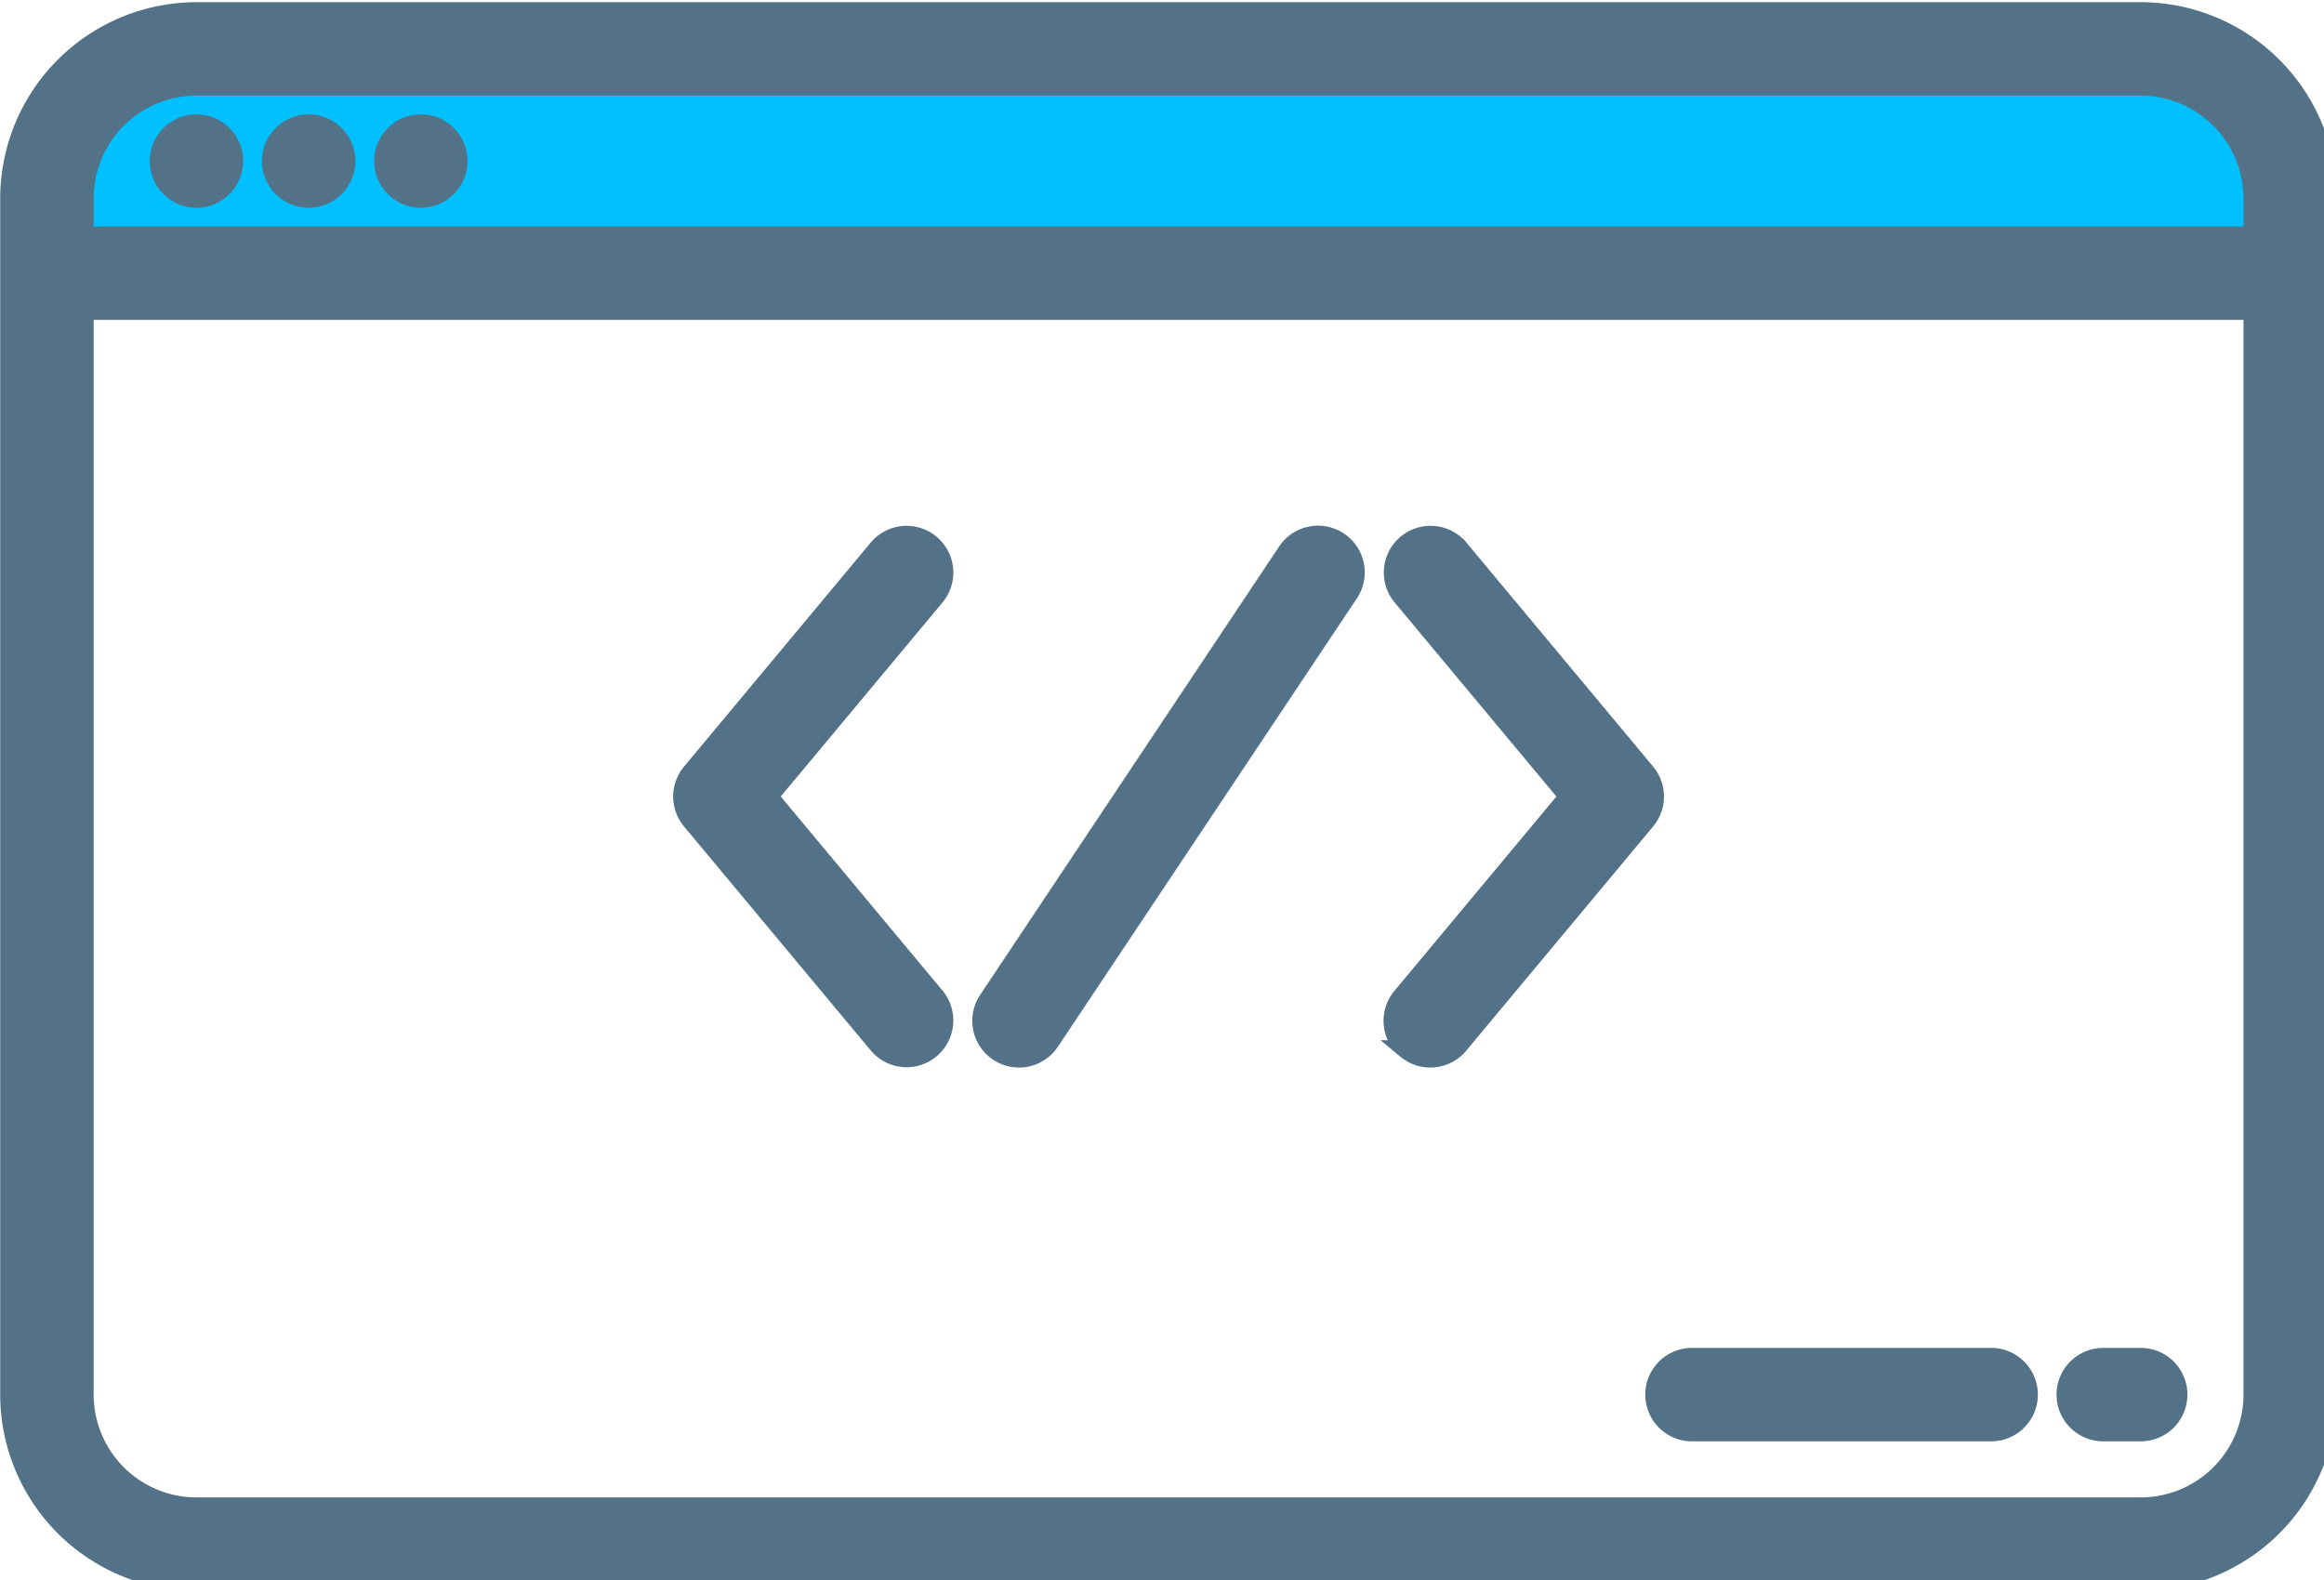 <?xml version="1.0" encoding="UTF-8" standalone="no"?>
<svg
   xmlns:dc="http://purl.org/dc/elements/1.1/"
   xmlns:cc="http://creativecommons.org/ns#"
   xmlns:rdf="http://www.w3.org/1999/02/22-rdf-syntax-ns#"
   xmlns:svg="http://www.w3.org/2000/svg"
   xmlns="http://www.w3.org/2000/svg"
   xmlns:sodipodi="http://sodipodi.sourceforge.net/DTD/sodipodi-0.dtd"
   xmlns:inkscape="http://www.inkscape.org/namespaces/inkscape"
   height="25.361"
   viewBox="0 0 37.295 25.361"
   width="37.295"
   version="1.1"
   id="svg26"
   sodipodi:docname="encrypted.svg"
   inkscape:version="0.92.4 (5da689c313, 2019-01-14)">
  <defs
     id="defs30" />
  <sodipodi:namedview
     pagecolor="#ffffff"
     bordercolor="#666666"
     borderopacity="1"
     objecttolerance="10"
     gridtolerance="10"
     guidetolerance="10"
     inkscape:pageopacity="0"
     inkscape:pageshadow="2"
     inkscape:window-width="1366"
     inkscape:window-height="705"
     id="namedview28"
     showgrid="false"
     inkscape:zoom="1.3037281"
     inkscape:cx="24.178111"
     inkscape:cy="70.956551"
     inkscape:window-x="-8"
     inkscape:window-y="-8"
     inkscape:window-maximized="1"
     inkscape:current-layer="g24" />
  <g
     id="g24"
     style="fill:#547287;fill-opacity:1"
     transform="translate(386.654,-175.445)">
    <path
       d="m -350.105,178.578 v 1.193 h -35.803 v -1.193 a 2.387,2.387 0 0 1 2.387,-2.387 h 31.029 a 2.387,2.387 0 0 1 2.387,2.387 z"
       id="path2"
       style="fill:#00c0ff;fill-opacity:1;stroke-width:0.075"
       inkscape:connector-curvature="0" />
    <g
       id="g22"
       style="fill:#547287;fill-opacity:1;stroke:#547287;stroke-width:4;stroke-miterlimit:4;stroke-dasharray:none;stroke-opacity:1"
       transform="matrix(0.075,0,0,0.075,-387.101,169.03)">
      <path
         d="M 464,88 H 48 A 40.045,40.045 0 0 0 8,128 v 256 a 40.045,40.045 0 0 0 40,40 h 416 a 40.045,40.045 0 0 0 40,-40 V 128 A 40.045,40.045 0 0 0 464,88 Z M 24,128 a 24.027,24.027 0 0 1 24,-24 h 416 a 24.027,24.027 0 0 1 24,24 v 8 H 24 Z m 464,256 a 24.027,24.027 0 0 1 -24,24 H 48 A 24.027,24.027 0 0 1 24,384 V 152 h 464 z"
         id="path4"
         style="fill:#547287;fill-opacity:1;stroke:#547287;stroke-width:4;stroke-miterlimit:4;stroke-dasharray:none;stroke-opacity:1"
         inkscape:connector-curvature="0" />
      <circle
         cx="48"
         cy="120"
         r="8"
         id="circle6"
         style="fill:#547287;fill-opacity:1;stroke:#547287;stroke-width:4;stroke-miterlimit:4;stroke-dasharray:none;stroke-opacity:1" />
      <circle
         cx="72"
         cy="120"
         r="8"
         id="circle8"
         style="fill:#547287;fill-opacity:1;stroke:#547287;stroke-width:4;stroke-miterlimit:4;stroke-dasharray:none;stroke-opacity:1" />
      <circle
         cx="96"
         cy="120"
         r="8"
         id="circle10"
         style="fill:#547287;fill-opacity:1;stroke:#547287;stroke-width:4;stroke-miterlimit:4;stroke-dasharray:none;stroke-opacity:1" />
      <path
         d="m 368,392 h 64 a 8,8 0 0 0 0,-16 h -64 a 8,8 0 0 0 0,16 z"
         id="path12"
         style="fill:#547287;fill-opacity:1;stroke:#547287;stroke-width:4;stroke-miterlimit:4;stroke-dasharray:none;stroke-opacity:1"
         inkscape:connector-curvature="0" />
      <path
         d="m 456,392 h 8 a 8,8 0 0 0 0,-16 h -8 a 8,8 0 0 0 0,16 z"
         id="path14"
         style="fill:#547287;fill-opacity:1;stroke:#547287;stroke-width:4;stroke-miterlimit:4;stroke-dasharray:none;stroke-opacity:1"
         inkscape:connector-curvature="0" />
      <path
         d="m 219.562,310.656 a 8,8 0 0 0 11.094,-2.218 l 64,-96 a 8,8 0 0 0 -13.312,-8.876 l -64,96 a 8,8 0 0 0 2.218,11.094 z"
         id="path16"
         style="fill:#547287;fill-opacity:1;stroke:#547287;stroke-width:4;stroke-miterlimit:4;stroke-dasharray:none;stroke-opacity:1"
         inkscape:connector-curvature="0" />
      <path
         d="m 306.879,310.146 a 8,8 0 0 0 11.267,-1.024 l 40,-48 a 8,8 0 0 0 0,-10.244 l -40,-48 a 8.001,8.001 0 0 0 -12.292,10.244 L 341.586,256 305.854,298.878 a 8,8 0 0 0 1.025,11.268 z"
         id="path18"
         style="fill:#547287;fill-opacity:1;stroke:#547287;stroke-width:4;stroke-miterlimit:4;stroke-dasharray:none;stroke-opacity:1"
         inkscape:connector-curvature="0" />
      <path
         d="m 193.854,309.122 a 8.001,8.001 0 0 0 12.292,-10.244 L 170.414,256 206.146,213.122 a 8.001,8.001 0 0 0 -12.292,-10.244 l -40,48 a 8,8 0 0 0 0,10.244 z"
         id="path20"
         style="fill:#547287;fill-opacity:1;stroke:#547287;stroke-width:4;stroke-miterlimit:4;stroke-dasharray:none;stroke-opacity:1"
         inkscape:connector-curvature="0" />
    </g>
  </g>
</svg>

